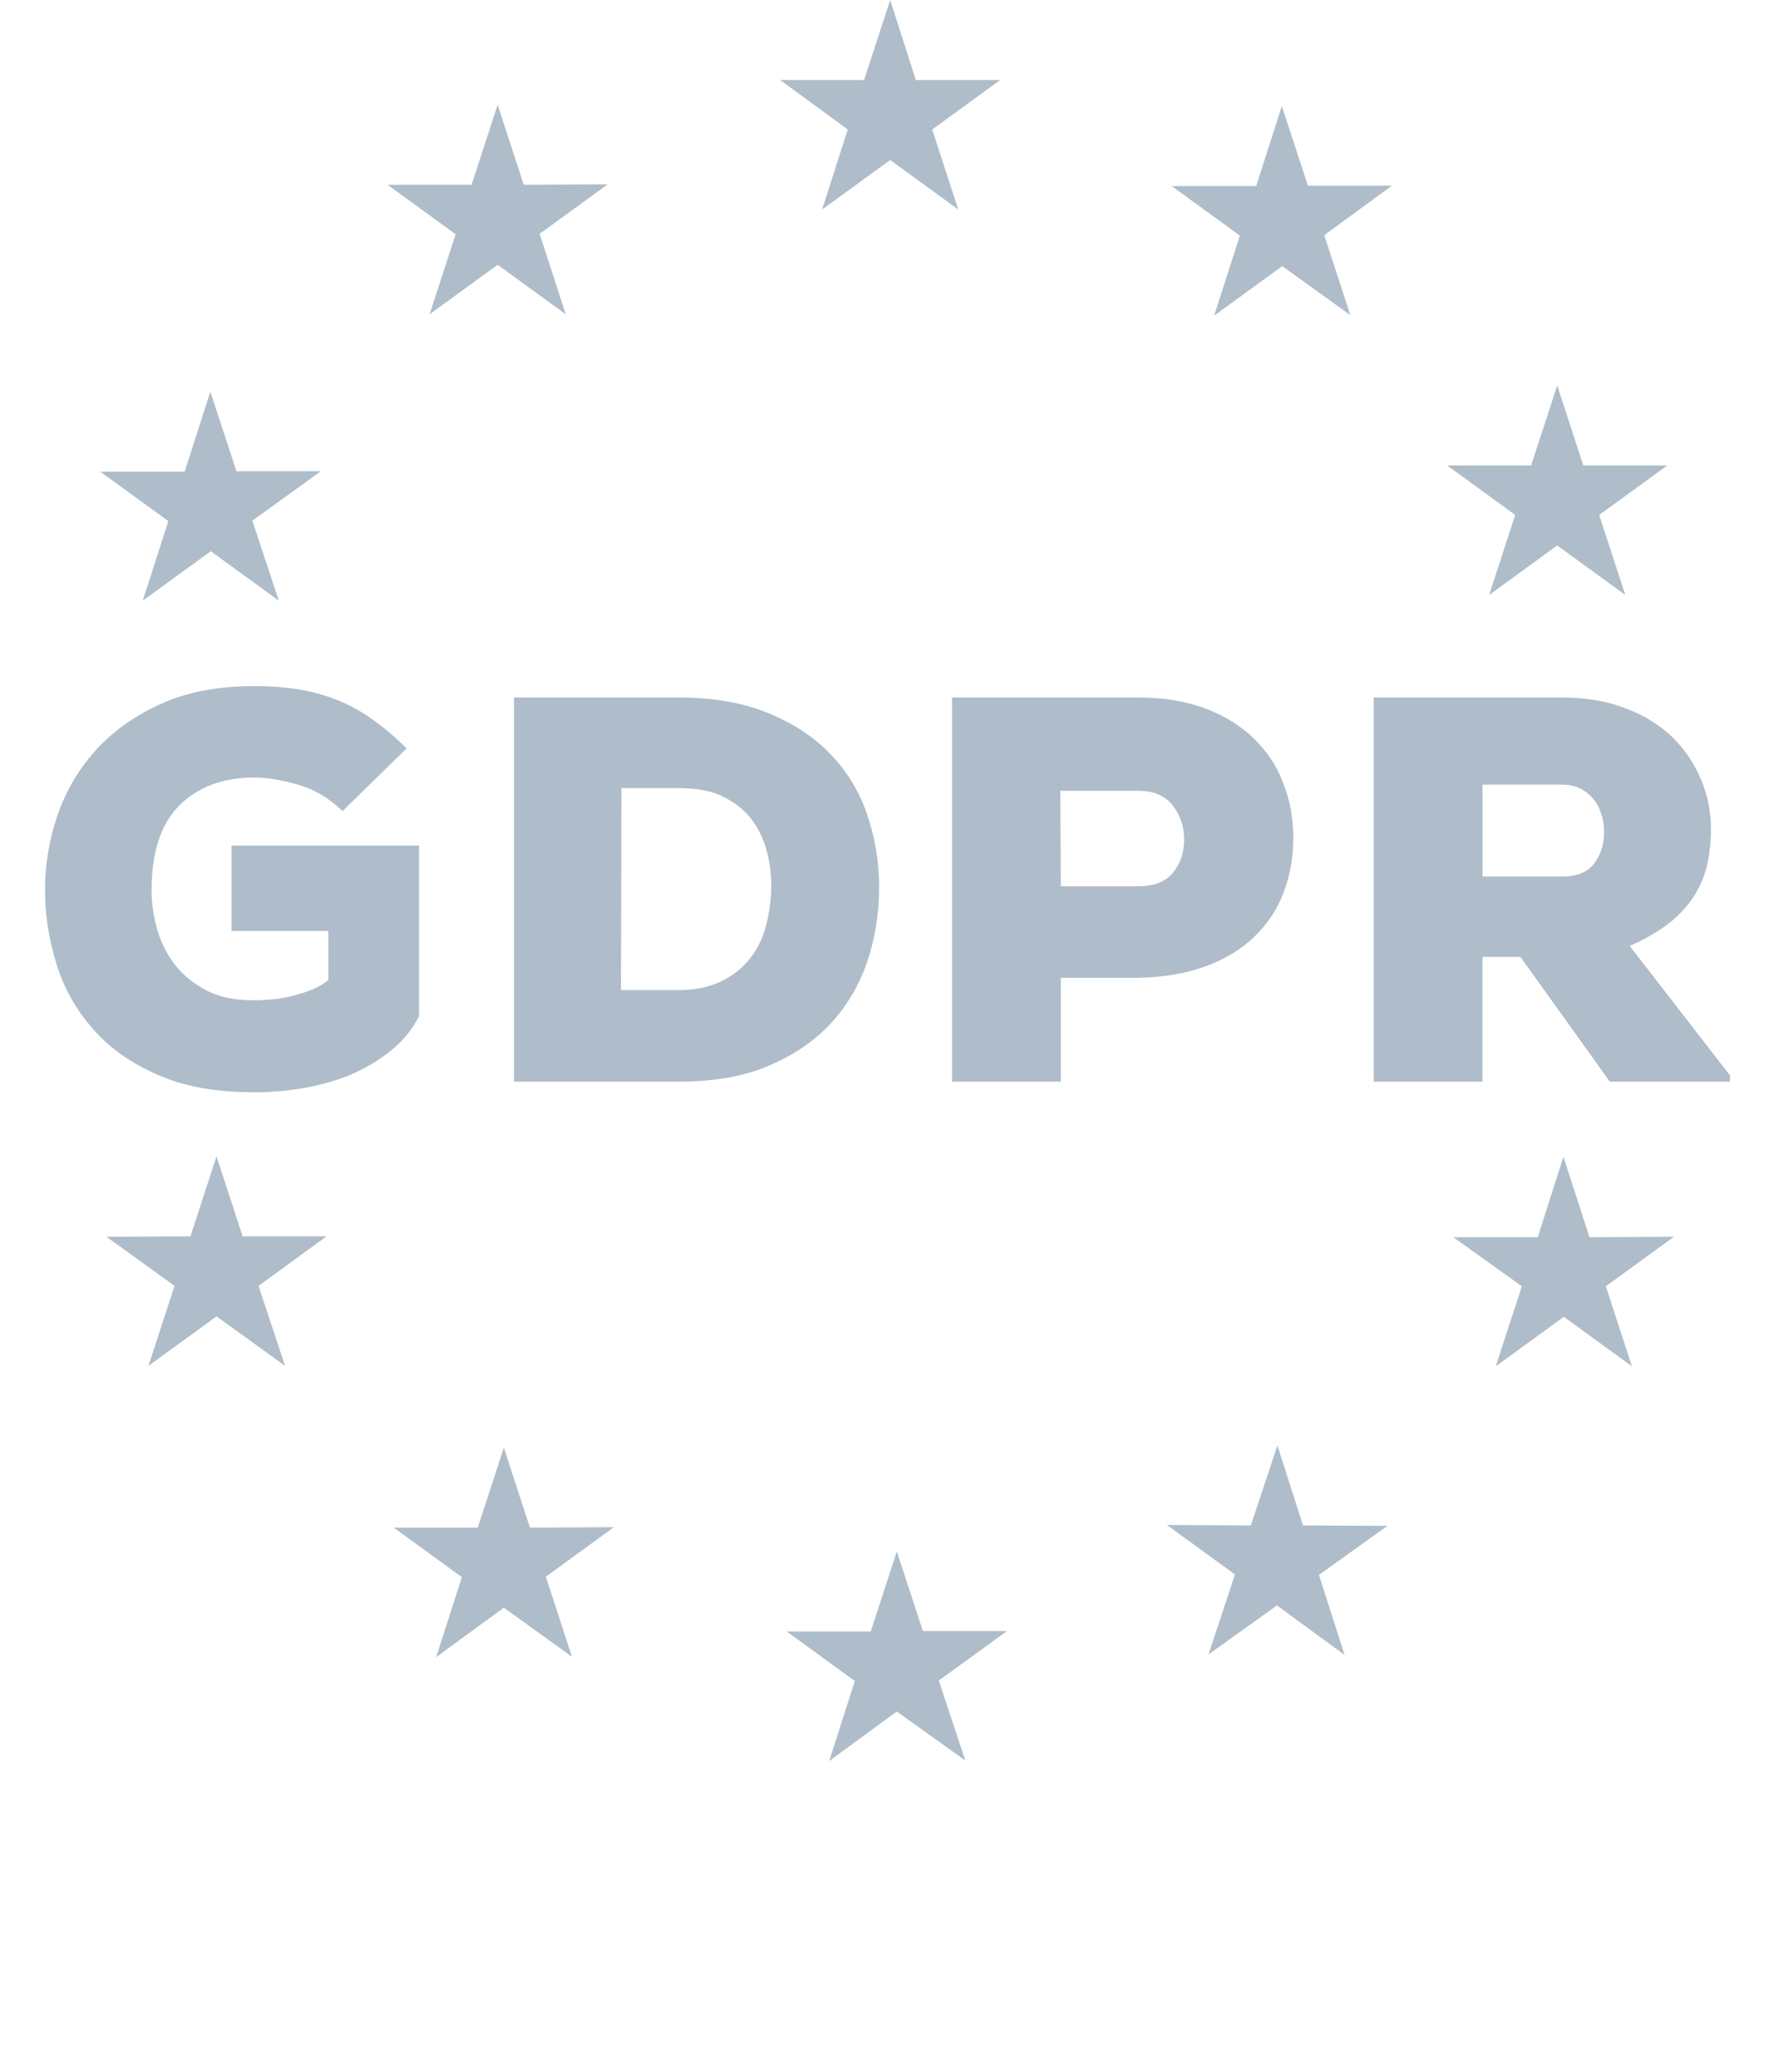 <svg enable-background="new 0 0 137 160" viewBox="0 0 137 160" xmlns="http://www.w3.org/2000/svg"><g fill="#aebdc9"><path d="m68.746 0 1.98 6.179h6.52l-5.257 3.823 2.014 6.179-5.257-3.823-5.257 3.823 1.98-6.179-5.223-3.823h6.486z"/><path d="m38.432 8.09 2.014 6.179 6.486-.034-5.257 3.823 2.014 6.213-5.257-3.823-5.257 3.823 2.014-6.179-5.257-3.823h6.486z"/><path d="m16.244 30.245 2.014 6.145h6.52l-5.291 3.823 2.048 6.179-5.257-3.823-5.257 3.823 1.98-6.145-5.257-3.823h6.52z"/><path d="m98.991 8.193 2.014 6.145h6.486l-5.223 3.823 2.014 6.179-5.257-3.789-5.257 3.823 1.98-6.179-5.257-3.823h6.52z"/><path d="m128.758 35.946-5.257 3.823 2.014 6.179-5.257-3.823-5.257 3.823 2.014-6.179-5.257-3.823h6.486l2.014-6.179 2.014 6.179z"/><path d="m126.027 105.516-5.257-3.823-5.257 3.823 2.014-6.179-5.291-3.789h6.52l1.98-6.213 2.014 6.213 6.52-.034-5.257 3.823z"/><path d="m64.035 136 1.98-6.179-5.257-3.823h6.486l2.014-6.179 2.014 6.145h6.486l-5.257 3.823 2.048 6.179-5.291-3.789z"/><path d="m33.687 127.978 1.98-6.179-5.257-3.823h6.486l2.014-6.179 2.014 6.179 6.486-.034-5.257 3.823 2.014 6.179-5.257-3.789z"/><path d="m103.838 127.807-5.223-3.823-5.291 3.789 2.048-6.179-5.257-3.823 6.486.034 2.048-6.179 1.98 6.179 6.52.034-5.291 3.789z"/><path d="m11.465 105.482 2.014-6.179-5.257-3.789 6.486-.034 2.014-6.179 2.014 6.179h6.486l-5.257 3.823 2.048 6.179-5.291-3.823z"/><path d="m26.451 62.641c-1.058-1.024-2.219-1.707-3.448-2.048-1.229-.341-2.321-.546-3.345-.546-2.424 0-4.369.717-5.803 2.151s-2.151 3.618-2.151 6.554c0 .956.137 1.946.41 2.936.273.99.717 1.912 1.331 2.731.614.819 1.434 1.502 2.458 2.048 1.024.546 2.253.785 3.755.785.41 0 .853-.034 1.331-.068.478-.034.99-.137 1.468-.239.512-.137 1.024-.273 1.536-.478s.956-.444 1.365-.785v-3.789h-7.476v-6.588h14.474v13.177c-.478.956-1.161 1.809-2.014 2.526-.853.717-1.843 1.331-2.936 1.843-1.127.512-2.321.853-3.653 1.127-1.331.239-2.697.376-4.131.376-2.936 0-5.428-.444-7.476-1.365-2.048-.888-3.721-2.082-4.984-3.55-1.297-1.468-2.219-3.106-2.799-4.984s-.888-3.789-.888-5.701c0-1.946.307-3.857.956-5.769.649-1.878 1.639-3.584 2.97-5.052s3.004-2.663 5.052-3.584c2.048-.922 4.438-1.365 7.237-1.365 1.024 0 2.048.068 3.038.205.99.137 1.946.376 2.902.717s1.912.819 2.867 1.468c.956.649 1.912 1.434 2.902 2.424z"/><path d="m52.36 53.867c2.629 0 4.916.376 6.861 1.161 1.946.785 3.55 1.809 4.847 3.141 1.297 1.331 2.253 2.867 2.867 4.643.614 1.775.956 3.653.956 5.701 0 2.014-.307 3.96-.922 5.769-.614 1.809-1.57 3.414-2.833 4.779-1.263 1.365-2.902 2.458-4.847 3.277-1.946.819-4.233 1.195-6.896 1.195h-12.699v-29.665zm-4.404 22.598h4.404c1.331 0 2.424-.239 3.345-.683.922-.444 1.673-1.058 2.253-1.809.58-.751.99-1.604 1.229-2.594.239-.99.376-1.98.376-2.97 0-1.024-.137-1.98-.41-2.902-.273-.922-.683-1.707-1.263-2.424-.58-.683-1.331-1.229-2.219-1.639-.888-.41-2.014-.58-3.277-.58h-4.404z"/><path d="m81.922 75.51v8.022h-8.398v-29.665h14.406c2.014 0 3.755.307 5.257.888 1.502.58 2.731 1.365 3.721 2.355.99.99 1.741 2.116 2.219 3.448.512 1.297.751 2.697.751 4.131 0 1.502-.239 2.902-.751 4.233-.478 1.297-1.229 2.424-2.253 3.414-.99.956-2.253 1.741-3.755 2.287-1.502.546-3.243.853-5.189.888h-6.008zm0-7.066h6.008c1.195 0 2.082-.341 2.663-1.058.58-.717.853-1.57.853-2.56 0-1.024-.307-1.878-.888-2.629-.58-.751-1.468-1.127-2.663-1.127h-6.008z"/><path d="m133.571 83.532h-9.251l-6.896-9.627h-2.936v9.627h-8.398v-29.665h14.474c1.912 0 3.55.273 5.018.853 1.468.546 2.663 1.331 3.618 2.253.956.956 1.673 2.048 2.185 3.277.512 1.229.751 2.526.751 3.823 0 .888-.102 1.775-.273 2.629-.205.853-.512 1.639-.99 2.424-.478.751-1.092 1.468-1.912 2.116s-1.843 1.263-3.106 1.809l7.749 10.002v.478h-.034zm-19.082-22.94v7.1h6.179c1.127 0 1.946-.341 2.458-1.024.512-.683.751-1.502.751-2.424 0-.478-.068-.922-.205-1.365-.137-.444-.341-.819-.614-1.161s-.614-.614-1.024-.819c-.41-.205-.888-.307-1.434-.307h-6.11v-0z"/></g></svg>